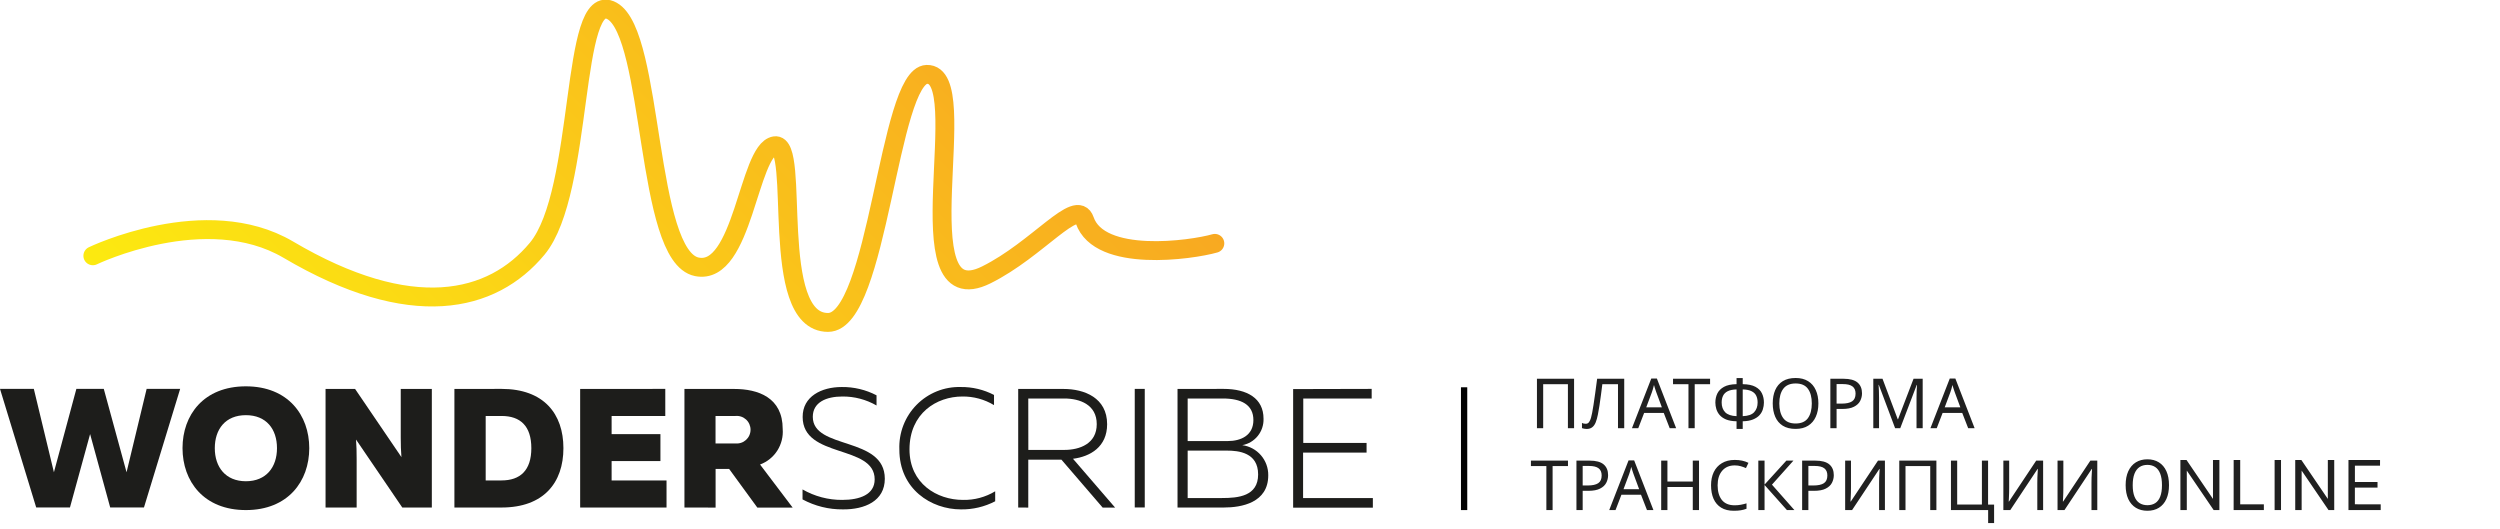 <svg width="397" height="84" viewBox="0 0 397 84" fill="none" xmlns="http://www.w3.org/2000/svg">
<path d="M244.067 68V60.146H249.963V68H248.984V61.015H245.057V68H244.067ZM257.927 68H256.937V61.015H254.451C254.385 61.558 254.312 62.13 254.231 62.731C254.15 63.325 254.07 63.893 253.989 64.436C253.908 64.979 253.828 65.441 253.747 65.822C253.652 66.313 253.534 66.731 253.395 67.076C253.256 67.421 253.069 67.681 252.834 67.857C252.607 68.033 252.306 68.121 251.932 68.121C251.807 68.121 251.679 68.106 251.547 68.077C251.422 68.055 251.312 68.026 251.217 67.989V67.164C251.298 67.201 251.389 67.234 251.492 67.263C251.595 67.285 251.705 67.296 251.822 67.296C252.042 67.296 252.214 67.208 252.339 67.032C252.471 66.849 252.574 66.625 252.647 66.361C252.72 66.09 252.783 65.822 252.834 65.558C252.893 65.279 252.962 64.872 253.043 64.337C253.131 63.794 253.223 63.164 253.318 62.445C253.421 61.726 253.523 60.96 253.626 60.146H257.927V68ZM265.149 68L264.203 65.569H261.09L260.155 68H259.154L262.223 60.113H263.114L266.172 68H265.149ZM263.026 62.313C263.004 62.254 262.967 62.148 262.916 61.994C262.865 61.84 262.813 61.682 262.762 61.521C262.718 61.352 262.681 61.224 262.652 61.136C262.601 61.363 262.542 61.587 262.476 61.807C262.41 62.02 262.355 62.188 262.311 62.313L261.42 64.689H263.906L263.026 62.313ZM269.119 68H268.129V61.015H265.676V60.146H271.561V61.015H269.119V68ZM276.744 60.036V61.004C277.595 61.019 278.266 61.158 278.757 61.422C279.249 61.686 279.597 62.038 279.802 62.478C280.008 62.911 280.11 63.395 280.11 63.93C280.11 64.282 280.055 64.634 279.945 64.986C279.843 65.331 279.663 65.646 279.406 65.932C279.15 66.211 278.805 66.438 278.372 66.614C277.94 66.79 277.397 66.885 276.744 66.9V68.11H275.765V66.9C275.098 66.885 274.544 66.79 274.104 66.614C273.672 66.431 273.331 66.196 273.081 65.91C272.832 65.617 272.656 65.298 272.553 64.953C272.451 64.608 272.399 64.267 272.399 63.93C272.399 63.409 272.502 62.933 272.707 62.5C272.92 62.06 273.272 61.704 273.763 61.433C274.255 61.162 274.922 61.019 275.765 61.004V60.036H276.744ZM275.765 61.84C275.179 61.855 274.709 61.95 274.357 62.126C274.013 62.302 273.767 62.544 273.62 62.852C273.474 63.153 273.4 63.508 273.4 63.919C273.4 64.564 273.587 65.081 273.961 65.47C274.343 65.851 274.944 66.057 275.765 66.086V61.84ZM276.744 66.086C277.595 66.057 278.2 65.848 278.559 65.459C278.926 65.063 279.109 64.55 279.109 63.919C279.109 63.501 279.036 63.142 278.889 62.841C278.743 62.533 278.497 62.295 278.152 62.126C277.808 61.95 277.338 61.855 276.744 61.84V66.086ZM288.759 64.062C288.759 64.876 288.62 65.587 288.341 66.196C288.07 66.797 287.666 67.267 287.131 67.604C286.596 67.941 285.932 68.11 285.14 68.11C284.326 68.11 283.648 67.941 283.105 67.604C282.57 67.267 282.17 66.794 281.906 66.185C281.642 65.576 281.51 64.865 281.51 64.051C281.51 63.244 281.642 62.54 281.906 61.939C282.17 61.338 282.57 60.868 283.105 60.531C283.648 60.194 284.33 60.025 285.151 60.025C285.936 60.025 286.596 60.194 287.131 60.531C287.666 60.861 288.07 61.33 288.341 61.939C288.62 62.54 288.759 63.248 288.759 64.062ZM282.555 64.062C282.555 65.052 282.764 65.833 283.182 66.405C283.6 66.97 284.253 67.252 285.14 67.252C286.035 67.252 286.687 66.97 287.098 66.405C287.509 65.833 287.714 65.052 287.714 64.062C287.714 63.072 287.509 62.298 287.098 61.741C286.687 61.176 286.038 60.894 285.151 60.894C284.264 60.894 283.607 61.176 283.182 61.741C282.764 62.298 282.555 63.072 282.555 64.062ZM292.739 60.146C293.765 60.146 294.513 60.348 294.983 60.751C295.452 61.154 295.687 61.723 295.687 62.456C295.687 62.889 295.588 63.296 295.39 63.677C295.199 64.051 294.873 64.355 294.411 64.59C293.956 64.825 293.336 64.942 292.552 64.942H291.65V68H290.66V60.146H292.739ZM292.651 60.993H291.65V64.095H292.442C293.19 64.095 293.747 63.974 294.114 63.732C294.48 63.49 294.664 63.079 294.664 62.5C294.664 61.994 294.502 61.616 294.18 61.367C293.857 61.118 293.347 60.993 292.651 60.993ZM300.945 68L298.36 61.114H298.316C298.338 61.341 298.356 61.649 298.371 62.038C298.386 62.419 298.393 62.819 298.393 63.237V68H297.48V60.146H298.943L301.363 66.581H301.407L303.871 60.146H305.323V68H304.344V63.171C304.344 62.79 304.351 62.412 304.366 62.038C304.388 61.664 304.406 61.36 304.421 61.125H304.377L301.759 68H300.945ZM312.547 68L311.601 65.569H308.488L307.553 68H306.552L309.621 60.113H310.512L313.57 68H312.547ZM310.424 62.313C310.402 62.254 310.366 62.148 310.314 61.994C310.263 61.84 310.212 61.682 310.16 61.521C310.116 61.352 310.08 61.224 310.05 61.136C309.999 61.363 309.94 61.587 309.874 61.807C309.808 62.02 309.753 62.188 309.709 62.313L308.818 64.689H311.304L310.424 62.313ZM246.553 81H245.563V74.015H243.11V73.146H248.995V74.015H246.553V81ZM252.418 73.146C253.445 73.146 254.193 73.348 254.662 73.751C255.132 74.154 255.366 74.723 255.366 75.456C255.366 75.889 255.267 76.296 255.069 76.677C254.879 77.051 254.552 77.355 254.09 77.59C253.636 77.825 253.016 77.942 252.231 77.942H251.329V81H250.339V73.146H252.418ZM252.33 73.993H251.329V77.095H252.121C252.869 77.095 253.427 76.974 253.793 76.732C254.16 76.49 254.343 76.079 254.343 75.5C254.343 74.994 254.182 74.616 253.859 74.367C253.537 74.118 253.027 73.993 252.33 73.993ZM261.54 81L260.594 78.569H257.481L256.546 81H255.545L258.614 73.113H259.505L262.563 81H261.54ZM259.417 75.313C259.395 75.254 259.358 75.148 259.307 74.994C259.255 74.84 259.204 74.682 259.153 74.521C259.109 74.352 259.072 74.224 259.043 74.136C258.991 74.363 258.933 74.587 258.867 74.807C258.801 75.02 258.746 75.188 258.702 75.313L257.811 77.689H260.297L259.417 75.313ZM269.803 81H268.813V77.337H264.787V81H263.797V73.146H264.787V76.468H268.813V73.146H269.803V81ZM275.476 73.905C274.633 73.905 273.969 74.187 273.485 74.752C273.001 75.317 272.759 76.09 272.759 77.073C272.759 78.048 272.983 78.822 273.43 79.394C273.885 79.959 274.563 80.241 275.465 80.241C275.81 80.241 276.136 80.212 276.444 80.153C276.752 80.094 277.053 80.021 277.346 79.933V80.791C277.053 80.901 276.749 80.982 276.433 81.033C276.125 81.084 275.755 81.11 275.322 81.11C274.523 81.11 273.856 80.945 273.32 80.615C272.785 80.285 272.382 79.816 272.11 79.207C271.846 78.598 271.714 77.883 271.714 77.062C271.714 76.27 271.857 75.573 272.143 74.972C272.437 74.363 272.866 73.89 273.43 73.553C273.995 73.208 274.681 73.036 275.487 73.036C276.316 73.036 277.038 73.19 277.654 73.498L277.258 74.334C277.016 74.224 276.745 74.125 276.444 74.037C276.151 73.949 275.828 73.905 275.476 73.905ZM284.952 81H283.764L280.211 77.018V81H279.221V73.146H280.211V76.952L283.676 73.146H284.798L281.388 76.963L284.952 81ZM288.259 73.146C289.286 73.146 290.034 73.348 290.503 73.751C290.973 74.154 291.207 74.723 291.207 75.456C291.207 75.889 291.108 76.296 290.91 76.677C290.72 77.051 290.393 77.355 289.931 77.59C289.477 77.825 288.857 77.942 288.072 77.942H287.17V81H286.18V73.146H288.259ZM288.171 73.993H287.17V77.095H287.962C288.71 77.095 289.268 76.974 289.634 76.732C290.001 76.49 290.184 76.079 290.184 75.5C290.184 74.994 290.023 74.616 289.7 74.367C289.378 74.118 288.868 73.993 288.171 73.993ZM293.011 73.146H293.935V77.458C293.935 77.7 293.932 77.971 293.924 78.272C293.917 78.573 293.906 78.848 293.891 79.097C293.884 79.346 293.873 79.53 293.858 79.647H293.902L298.225 73.146H299.325V81H298.401V76.732C298.401 76.461 298.405 76.171 298.412 75.863C298.427 75.555 298.442 75.273 298.456 75.016C298.471 74.759 298.482 74.576 298.489 74.466H298.445L294.111 81H293.011V73.146ZM301.604 81V73.146H307.5V81H306.521V74.015H302.594V81H301.604ZM316.663 80.131V83.068H315.717V81H309.81V73.146H310.8V80.12H314.727V73.146H315.706V80.131H316.663ZM318.134 73.146H319.058V77.458C319.058 77.7 319.054 77.971 319.047 78.272C319.04 78.573 319.029 78.848 319.014 79.097C319.007 79.346 318.996 79.53 318.981 79.647H319.025L323.348 73.146H324.448V81H323.524V76.732C323.524 76.461 323.528 76.171 323.535 75.863C323.55 75.555 323.564 75.273 323.579 75.016C323.594 74.759 323.605 74.576 323.612 74.466H323.568L319.234 81H318.134V73.146ZM326.737 73.146H327.661V77.458C327.661 77.7 327.658 77.971 327.65 78.272C327.643 78.573 327.632 78.848 327.617 79.097C327.61 79.346 327.599 79.53 327.584 79.647H327.628L331.951 73.146H333.051V81H332.127V76.732C332.127 76.461 332.131 76.171 332.138 75.863C332.153 75.555 332.168 75.273 332.182 75.016C332.197 74.759 332.208 74.576 332.215 74.466H332.171L327.837 81H326.737V73.146ZM341.006 81.11C340.298 81.11 339.686 80.951 339.169 80.632C338.652 80.312 338.252 79.85 337.97 79.246C337.691 78.637 337.552 77.902 337.552 77.04C337.552 76.171 337.693 75.432 337.975 74.823C338.258 74.211 338.657 73.744 339.174 73.421C339.695 73.098 340.306 72.937 341.006 72.937C341.71 72.937 342.319 73.098 342.832 73.421C343.345 73.74 343.741 74.206 344.02 74.818C344.299 75.427 344.438 76.167 344.438 77.04C344.438 77.902 344.299 78.637 344.02 79.246C343.745 79.85 343.351 80.312 342.837 80.632C342.324 80.951 341.714 81.11 341.006 81.11ZM341.006 80.225C341.497 80.225 341.915 80.113 342.26 79.889C342.605 79.665 342.867 79.319 343.046 78.85C343.23 78.38 343.321 77.781 343.321 77.051C343.321 76.31 343.23 75.702 343.046 75.225C342.863 74.748 342.599 74.396 342.254 74.169C341.91 73.938 341.494 73.823 341.006 73.823C340.522 73.823 340.106 73.938 339.757 74.169C339.409 74.4 339.141 74.754 338.954 75.231C338.767 75.707 338.674 76.314 338.674 77.051C338.674 77.781 338.767 78.38 338.954 78.85C339.141 79.319 339.409 79.665 339.757 79.889C340.106 80.113 340.522 80.225 341.006 80.225ZM351.422 73.047H352.44V81H351.532L347.264 74.73V81H346.247V73.047H347.22L351.422 79.229V73.047ZM354.705 73.047H355.745V80.087H359.501V81H354.7L354.705 73.047ZM361.208 73.047H362.226V81H361.208V73.047ZM369.659 73.047H370.676V81H369.769L365.501 74.73V81H364.483V73.047H365.457L369.659 79.229V73.047ZM372.936 81V73.047H377.952L377.947 73.944H373.959V76.54H377.551V77.43H373.954V80.082L378.057 80.093V81H372.936Z" fill="#202020"/>
<g clip-path="url(#clip0_502_9262)">
<path d="M28.609 61.756L22.862 80.584H17.499L14.309 68.93L11.11 80.584H5.747L0 61.756H5.372L8.562 74.995L12.127 61.756H16.482L20.096 74.995L23.286 61.756H28.609Z" fill="#1D1D1B"/>
<path d="M39.047 61.349C45.753 61.349 49.111 65.928 49.111 71.17C49.111 76.412 45.753 81 39.047 81C32.342 81 28.984 76.422 28.984 71.16C28.984 65.898 32.342 61.349 39.047 61.349ZM39.047 65.928C35.798 65.928 34.11 68.157 34.11 71.17C34.11 74.182 35.828 76.422 39.047 76.422C42.267 76.422 43.985 74.192 43.985 71.17C43.985 68.147 42.296 65.928 39.047 65.928Z" fill="#1D1D1B"/>
<path d="M51.698 80.594V61.766H56.389L63.746 72.587C63.667 71.695 63.637 70.516 63.637 69.465V61.766H68.575V80.594H63.884L56.537 69.802C56.616 70.694 56.636 71.873 56.636 72.894V80.594H51.698Z" fill="#1D1D1B"/>
<path d="M79.645 61.756C86.361 61.756 89.471 65.72 89.471 71.17C89.471 76.62 86.361 80.594 79.645 80.594H72.16V61.766L79.645 61.756ZM79.645 66.056H77.127V76.293H79.645C82.608 76.293 84.376 74.698 84.376 71.17C84.376 67.642 82.628 66.056 79.645 66.056Z" fill="#1D1D1B"/>
<path d="M105.647 61.756V66.056H97.125V68.94H104.877V73.221H97.125V76.293H105.845V80.594H92.128V61.766L105.647 61.756Z" fill="#1D1D1B"/>
<path d="M108.689 80.594V61.766H116.589C120.401 61.766 124.292 63.133 124.292 68.118C124.388 69.324 124.089 70.528 123.441 71.548C122.792 72.568 121.828 73.347 120.697 73.766L125.872 80.604H120.263L115.789 74.47H113.637V80.604L108.689 80.594ZM113.627 70.417H116.797C117.099 70.446 117.405 70.411 117.693 70.314C117.982 70.218 118.247 70.062 118.472 69.857C118.697 69.652 118.877 69.402 119 69.123C119.123 68.844 119.187 68.542 119.187 68.237C119.187 67.931 119.123 67.63 119 67.351C118.877 67.072 118.697 66.821 118.472 66.616C118.247 66.411 117.982 66.255 117.693 66.159C117.405 66.062 117.099 66.028 116.797 66.056H113.627V70.417Z" fill="#1D1D1B"/>
<path d="M133.664 61.459C135.588 61.433 137.488 61.886 139.194 62.776V64.392C137.545 63.441 135.674 62.948 133.773 62.965C131.225 62.965 129.072 63.876 129.072 66.195C129.072 71.467 140.508 69.237 140.508 76.025C140.508 79.573 137.308 80.921 133.852 80.891C131.616 80.912 129.412 80.367 127.442 79.305V77.72C129.359 78.824 131.533 79.398 133.743 79.385C136.508 79.385 138.898 78.552 138.898 76.124C138.898 70.555 127.462 72.844 127.462 66.215C127.442 62.965 130.445 61.459 133.664 61.459Z" fill="#1D1D1B"/>
<path d="M152.585 61.459C154.416 61.438 156.224 61.871 157.849 62.717V64.332C156.336 63.418 154.598 62.944 152.832 62.965C148.724 62.965 144.428 65.63 144.428 71.368C144.428 76.798 148.803 79.385 152.911 79.385C154.714 79.427 156.492 78.953 158.036 78.017V79.603C156.354 80.478 154.48 80.921 152.585 80.891C147.894 80.891 142.799 77.69 142.818 71.368C142.766 70.062 142.983 68.759 143.454 67.54C143.925 66.322 144.64 65.213 145.556 64.284C146.472 63.355 147.569 62.624 148.778 62.138C149.987 61.652 151.283 61.421 152.585 61.459Z" fill="#1D1D1B"/>
<path d="M161.69 80.594V61.766H168.899C172.178 61.766 175.812 63.163 175.812 67.365C175.812 70.972 173.126 72.508 170.391 72.854L177.076 80.604H175.101L168.554 72.993H163.29V80.604L161.69 80.594ZM163.3 71.447H169.008C171.477 71.447 174.163 70.456 174.163 67.355C174.163 64.253 171.477 63.282 169.008 63.282H163.29L163.3 71.447Z" fill="#1D1D1B"/>
<path d="M181.787 61.756V80.584H180.197V61.756H181.787Z" fill="#1D1D1B"/>
<path d="M194.289 61.756C198.071 61.756 200.649 63.262 200.649 66.493C200.681 67.483 200.358 68.452 199.738 69.223C199.118 69.995 198.243 70.516 197.272 70.694C198.424 70.847 199.481 71.418 200.242 72.3C201.002 73.183 201.414 74.314 201.399 75.48C201.399 79.841 197.163 80.594 194.339 80.594H186.991V61.766L194.289 61.756ZM194.181 63.282H188.601V70.04H194.961C197.084 70.04 199.039 69.129 199.039 66.701C199.039 64.273 197.133 63.282 194.181 63.282ZM194.822 71.556H188.601V79.088H194.042C196.62 79.088 199.79 78.81 199.79 75.342C199.79 71.873 196.709 71.556 194.822 71.556Z" fill="#1D1D1B"/>
<path d="M217.822 61.756V63.282H206.959V70.337H217.012V71.873H206.93V79.088H218.01V80.614H205.35V61.786L217.822 61.756Z" fill="#1D1D1B"/>
<path d="M14.744 40.619C14.744 40.619 32.697 31.968 45.753 39.628C65.316 51.182 78.164 48.091 85.304 39.499C92.849 30.412 90.518 -2.031 97.204 1.744C103.889 5.52 102.438 40.708 110.664 42.373C118.021 43.849 118.831 23.852 123.028 23.148C127.225 22.445 121.912 51.202 131.491 51.202C139.47 51.202 141.08 12 147.173 11.812C154.926 11.574 142.937 50.459 156.624 43.651C164.811 39.588 170.993 31.294 172.247 34.971C174.588 41.798 189.213 39.707 192.916 38.647" stroke="url(#paint0_linear_502_9262)" stroke-width="3" stroke-miterlimit="10" stroke-linecap="round"/>
</g>
<path d="M232.5 61.5V81" stroke="black"/>
<defs>
<linearGradient id="paint0_linear_502_9262" x1="57.751" y1="85.885" x2="150.216" y2="-6.272" gradientUnits="userSpaceOnUse">
<stop stop-color="#FCEA10"/>
<stop offset="1" stop-color="#F8A921"/>
</linearGradient>
<clipPath id="clip0_502_9262">
<rect width="218" height="81" fill="white"/>
</clipPath>
</defs>
</svg>
